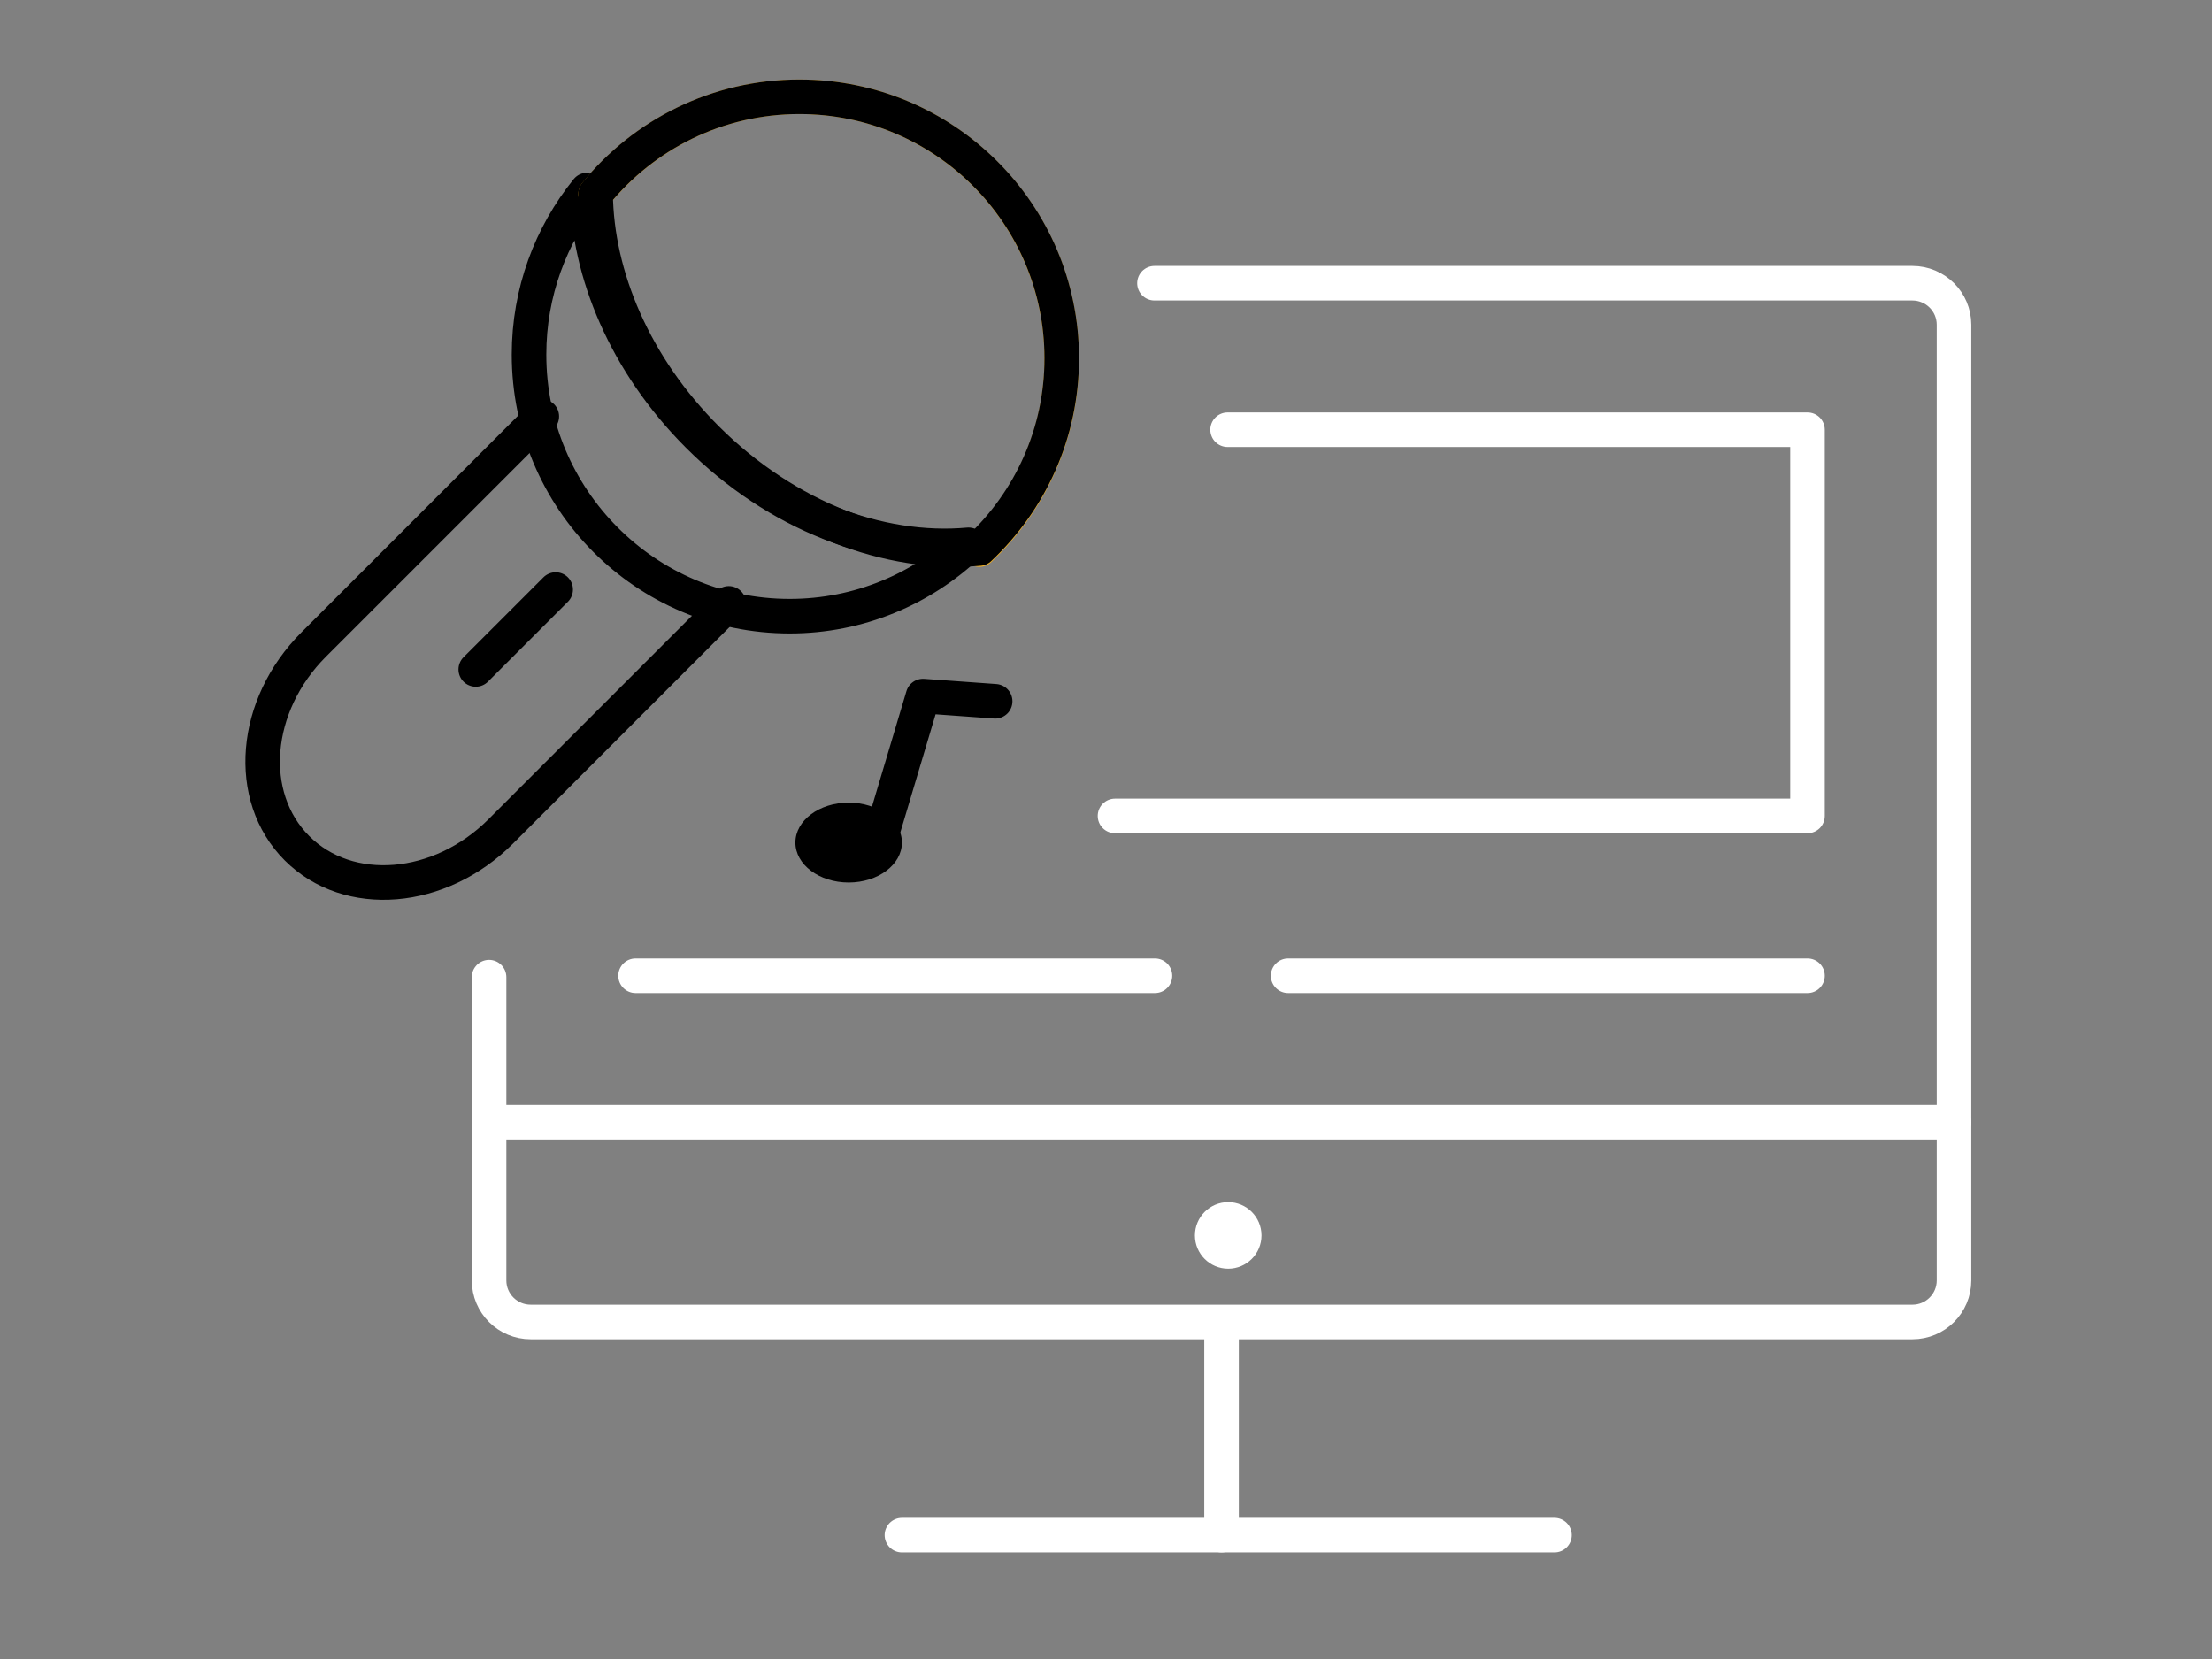 <svg height="120" viewBox="0 0 160 120" width="160" xmlns="http://www.w3.org/2000/svg"><rect x="0" y="0" width="160" height="120" fill="#808080" stroke="none"/><g fill="none" fill-rule="evenodd" transform="translate(19 7)"><path d="m31.461 24.462c-5.191-5.209-7.928-11.746-7.993-17.718-2.625 3.25-4.202 7.393-4.202 11.905 0 10.45 8.441 18.921 18.854 18.921 5.008 0 9.559-1.964 12.935-5.162-6.443.587-13.832-2.165-19.594-7.945z" stroke="#000" stroke-linecap="round" stroke-linejoin="round" stroke-width="2.5"/><path d="m24.083 7.032c3.478-4.288 8.79-7.032 14.743-7.032 10.478 0 18.973 8.491 18.973 18.962 0 5.435-2.291 10.332-5.958 13.79" stroke="#ebad25" stroke-linecap="round" stroke-linejoin="round" stroke-width="2.5"/><path d="m57.798 18.918c0-10.449-8.495-18.918-18.973-18.918-5.953 0-11.265 2.736-14.743 7.015.065 5.971 2.819 12.507 8.043 17.716 5.799 5.78 13.232 8.529 19.715 7.944 3.667-3.449 5.958-8.335 5.958-13.757zm-24.083 17.726-16.497 16.497c-4.405 4.406-11.004 4.947-14.738 1.213-3.736-3.736-3.191-10.333 1.213-14.738l16.497-16.497" stroke="#000" stroke-linecap="round" stroke-linejoin="round" stroke-width="2.5"/><path d="m21.193 35.642-5.78 5.78" stroke="#000" stroke-linecap="round" stroke-linejoin="round" stroke-width="2.5"/><path d="m46.239 53.945c0 1.595-1.725 2.89-3.853 2.89s-3.853-1.295-3.853-2.89c0-1.597 1.725-2.89 3.853-2.89s3.853 1.293 3.853 2.89" fill="#000"/><g stroke-linecap="round" stroke-linejoin="round" stroke-width="2.5"><path d="m52.982 43.726-5.219-.377-3.451 11.559" stroke="#000"/><path d="m46.239 104.037h47.201" stroke="#fff"/><path d="m69.358 104.037v-14.45" stroke="#fff"/><path d="m64.506 13.486h54.822c1.662 0 3.011 1.344 3.011 3.003v69.131c0 1.659-1.348 3.003-3.011 3.003h-99.94c-1.664 0-3.012-1.344-3.012-3.003v-21.939" stroke="#fff"/><path d="m16.376 74.174h105.963" stroke="#fff"/></g><path d="m72.248 82.362c0 1.33-1.079 2.408-2.408 2.408-1.33 0-2.408-1.079-2.408-2.408 0-1.33 1.079-2.408 2.408-2.408 1.33 0 2.408 1.079 2.408 2.408" fill="#fff"/><path d="m69.796 24.083h41.947v27.935h-50.092" stroke="#fff" stroke-linecap="round" stroke-linejoin="round" stroke-width="2.5"/><path d="m26.972 63.578h37.569" stroke="#fff" stroke-linecap="round" stroke-linejoin="round" stroke-width="2.5"/><path d="m74.174 63.578h37.569" stroke="#fff" stroke-linecap="round" stroke-linejoin="round" stroke-width="2.5"/></g></svg>